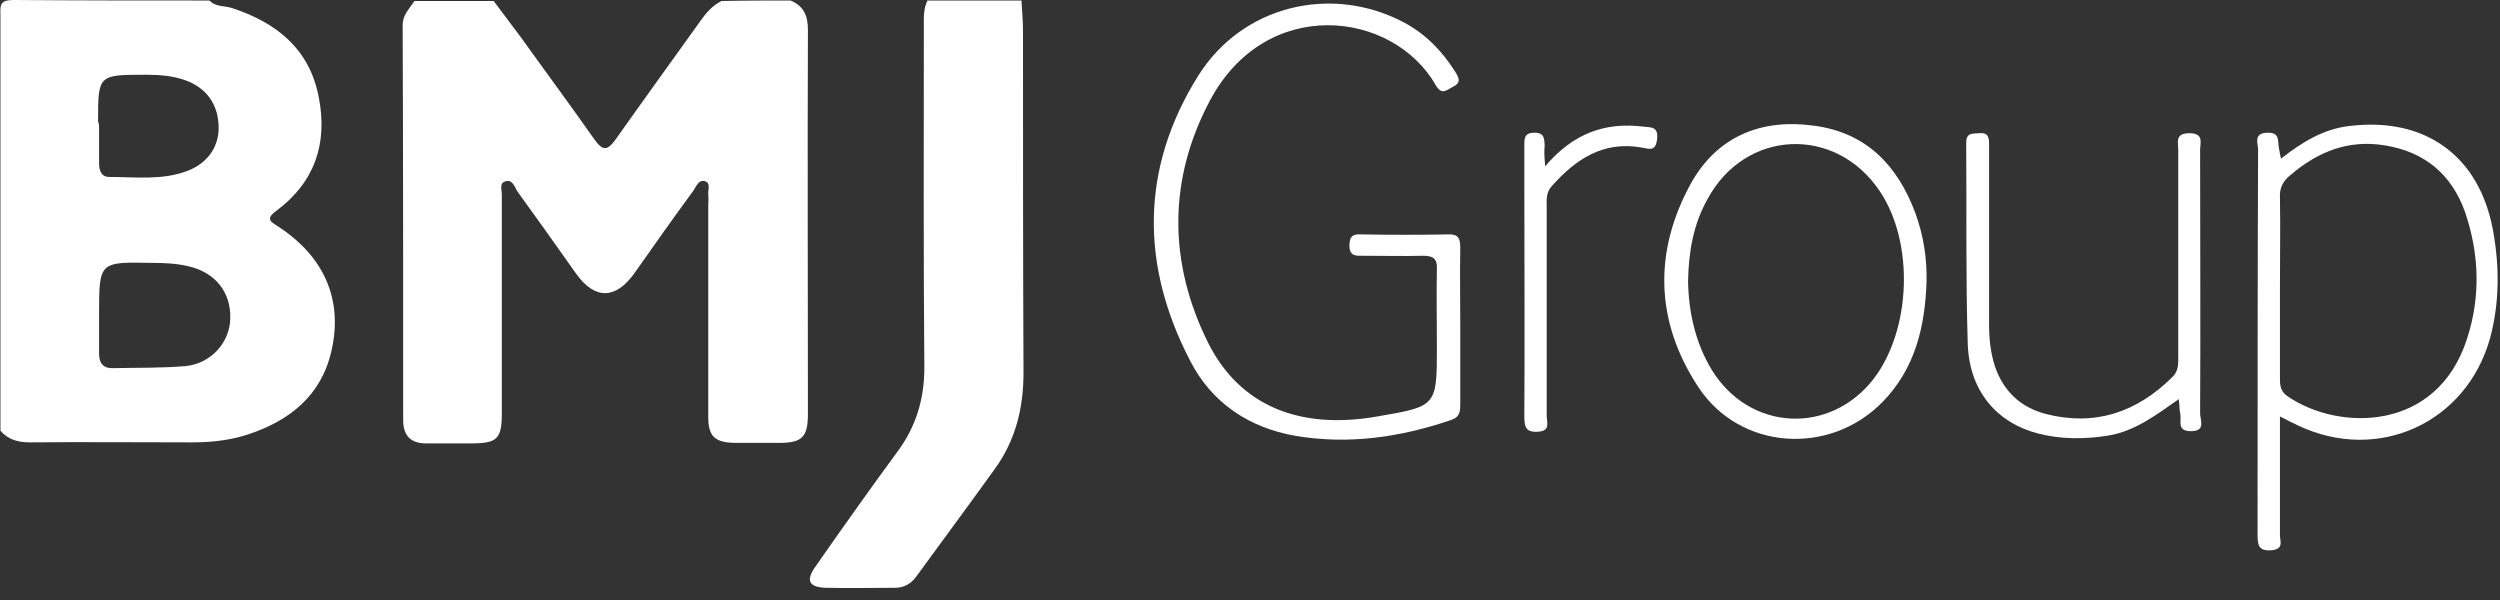 <svg width="200" height="48" viewBox="0 0 200 48" fill="none" xmlns="http://www.w3.org/2000/svg">
<rect x="0" y="0" width="200" height="48" fill="#333333" stroke="none"/>
<path d="M63.25 0.041C64.308 0.488 64.633 1.261 64.633 2.4C64.593 12.651 64.633 22.861 64.633 33.112C64.633 34.942 64.186 35.43 62.355 35.43C61.135 35.43 59.955 35.43 58.735 35.43C57.189 35.39 56.66 34.901 56.66 33.356C56.66 27.701 56.66 22.088 56.66 16.434C56.66 16.149 56.701 15.864 56.66 15.579C56.62 15.173 56.904 14.603 56.335 14.481C55.847 14.4 55.684 14.969 55.44 15.295C53.854 17.451 52.308 19.647 50.762 21.844C49.257 23.959 47.589 24 46.084 21.885C44.538 19.688 42.993 17.532 41.406 15.335C41.162 14.969 40.999 14.278 40.389 14.522C39.901 14.685 40.186 15.295 40.145 15.701C40.145 21.478 40.145 27.254 40.145 33.071C40.145 35.105 39.779 35.471 37.704 35.471C36.484 35.471 35.304 35.471 34.084 35.471C32.864 35.471 32.254 34.861 32.254 33.6C32.254 23.064 32.254 12.569 32.213 2.034C32.213 1.139 32.782 0.691 33.148 0.081C35.264 0.081 37.379 0.081 39.494 0.081C40.226 1.057 40.959 2.034 41.691 3.01C43.643 5.735 45.637 8.42 47.548 11.146C48.24 12.122 48.606 12.04 49.257 11.146C51.494 7.973 53.772 4.841 56.01 1.708C56.457 1.057 56.986 0.447 57.718 0.081C59.589 0.041 61.42 0.041 63.25 0.041Z" fill="white"/>
<path d="M16.755 0.041C17.243 0.569 17.975 0.447 18.585 0.651C22.165 1.831 24.768 3.946 25.5 7.769C26.233 11.471 25.175 14.603 22.083 16.881C21.148 17.573 21.758 17.776 22.287 18.142C25.948 20.542 27.453 24 26.517 28.068C25.704 31.648 23.182 33.641 19.887 34.739C18.422 35.227 16.917 35.39 15.331 35.39C11.1 35.39 6.748 35.349 2.436 35.39C1.46 35.39 0.646 35.186 0.036 34.454C0.036 23.349 0.036 12.203 0.036 1.098C-0.005 0.285 0.117 0 1.094 0C6.3 0.041 11.548 0.041 16.755 0.041ZM7.927 25.139C7.927 26.197 7.927 27.254 7.927 28.312C7.927 29.085 8.294 29.491 9.066 29.451C10.978 29.41 12.931 29.451 14.843 29.288C16.917 29.085 18.422 27.336 18.422 25.424C18.463 23.349 17.202 21.803 15.127 21.315C14.151 21.071 13.134 21.03 12.117 21.03C7.927 20.949 7.927 20.949 7.927 25.139ZM7.927 10.21C7.927 11.146 7.927 12.122 7.927 13.058C7.927 13.627 8.09 14.156 8.741 14.156C10.856 14.156 12.972 14.441 15.005 13.668C16.673 13.017 17.568 11.675 17.487 10.007C17.405 8.298 16.511 7.037 14.843 6.427C13.826 6.061 12.768 5.98 11.71 5.98C7.846 5.98 7.846 5.98 7.846 9.722C7.927 9.925 7.927 10.047 7.927 10.21Z" fill="white"/>
<path d="M81.718 0.041C81.758 0.854 81.84 1.668 81.84 2.441C81.84 11.593 81.84 20.705 81.88 29.858C81.88 32.664 81.229 35.268 79.562 37.546C77.487 40.434 75.372 43.281 73.297 46.129C72.891 46.698 72.321 47.024 71.589 47.024C69.758 47.024 67.928 47.064 66.097 47.024C64.714 46.983 64.429 46.454 65.243 45.315C67.399 42.224 69.596 39.132 71.833 36.081C73.297 34.088 73.948 31.891 73.948 29.41C73.867 20.339 73.907 11.227 73.907 2.156C73.907 1.424 73.867 0.732 74.192 0.041C76.714 0.041 79.195 0.041 81.718 0.041Z" fill="white"/>
<path d="M116.822 26.075C116.822 28.149 116.822 30.183 116.822 32.258C116.822 32.868 116.822 33.356 116.09 33.6C112.022 34.983 107.873 35.593 103.602 34.861C99.9 34.21 96.931 32.217 95.222 28.881C91.236 21.234 91.236 13.464 95.832 6.102C99.371 0.407 106.531 -1.261 112.307 1.79C114.056 2.725 115.358 4.068 116.416 5.736C116.741 6.264 116.904 6.63 116.212 6.956C115.724 7.2 115.358 7.647 114.87 6.834C111.453 0.813 101.243 -0.407 96.768 8.095C93.433 14.4 93.473 21.03 96.646 27.417C99.168 32.461 103.968 34.413 110.192 33.315C114.951 32.502 114.951 32.502 114.951 27.702C114.951 25.627 114.91 23.593 114.951 21.519C114.992 20.705 114.666 20.461 113.853 20.461C112.266 20.502 110.68 20.461 109.094 20.461C108.524 20.461 107.955 20.542 107.955 19.647C107.955 18.793 108.321 18.712 109.012 18.753C111.29 18.793 113.527 18.793 115.805 18.753C116.66 18.712 116.822 19.037 116.822 19.851C116.782 21.885 116.822 24 116.822 26.075Z" fill="white"/>
<path d="M182.477 12.692C184.145 11.39 185.854 10.332 187.887 10.088C193.989 9.315 198.342 12.447 199.44 18.427C199.969 21.315 199.969 24.244 199.196 27.092C197.284 33.844 190.247 37.058 183.86 34.047C183.454 33.844 183.006 33.641 182.396 33.315C182.396 36.61 182.396 39.702 182.396 42.834C182.396 43.281 182.721 43.892 181.786 44.014C180.606 44.136 180.606 43.526 180.606 42.671C180.606 32.42 180.606 22.21 180.647 11.959C180.647 11.471 180.24 10.658 181.379 10.617C182.437 10.576 182.193 11.309 182.315 11.837C182.355 12.081 182.396 12.325 182.477 12.692ZM182.396 22.983C182.396 25.424 182.396 27.864 182.396 30.305C182.396 30.915 182.477 31.363 183.047 31.729C187.115 34.495 194.965 34.576 197.365 27.092C198.464 23.715 198.342 20.298 197.203 16.963C196.145 13.993 194.03 12.163 190.816 11.634C187.887 11.146 185.447 12.122 183.25 13.993C182.64 14.481 182.355 15.01 182.396 15.824C182.437 18.183 182.396 20.583 182.396 22.983Z" fill="white"/>
<path d="M154.124 22.536C154.002 26.115 153.229 29.451 150.626 32.136C146.395 36.488 139.195 36.041 135.86 30.956C132.402 25.709 132.28 20.095 135.29 14.644C137.365 10.942 140.863 9.478 145.053 10.047C149.283 10.576 151.805 13.22 153.229 17.044C153.88 18.834 154.165 20.665 154.124 22.536ZM135.046 22.495C135.087 24.936 135.616 27.417 136.958 29.614C139.968 34.495 146.395 34.82 149.894 30.305C152.904 26.359 153.148 19.403 150.382 15.295C146.843 10.007 139.602 10.332 136.592 15.946C135.494 17.898 135.087 20.095 135.046 22.495Z" fill="white"/>
<path d="M174.3 31.932C172.388 33.275 170.721 34.535 168.565 34.861C166.734 35.146 164.904 35.146 163.114 34.698C159.738 33.844 157.541 31.281 157.419 27.498C157.256 22.169 157.338 16.8 157.297 11.431C157.297 10.617 157.744 10.698 158.314 10.658C159.127 10.576 159.127 11.064 159.127 11.634C159.127 16.434 159.127 21.193 159.127 25.993C159.127 27.132 159.249 28.271 159.616 29.369C160.307 31.322 161.649 32.583 163.643 33.112C167.588 34.129 170.924 32.99 173.771 30.183C174.3 29.695 174.26 29.085 174.26 28.474C174.26 22.983 174.26 17.491 174.26 12C174.26 11.39 173.975 10.658 175.155 10.658C176.334 10.658 176.009 11.431 176.009 12C176.009 19.037 176.049 26.075 176.009 33.071C176.009 33.6 176.497 34.495 175.277 34.495C174.097 34.495 174.544 33.641 174.422 33.071C174.341 32.786 174.382 32.502 174.3 31.932Z" fill="white"/>
<path d="M123.615 13.302C125.893 10.617 128.456 9.763 131.466 10.129C132.076 10.21 132.686 10.088 132.564 11.146C132.442 12.203 131.873 11.878 131.303 11.797C128.252 11.268 126.056 12.732 124.144 14.888C123.656 15.417 123.737 16.027 123.737 16.637C123.737 22.169 123.737 27.702 123.737 33.275C123.737 33.763 124.063 34.454 123.086 34.535C122.029 34.617 121.947 34.129 121.947 33.275C121.988 27.051 121.947 20.868 121.947 14.644C121.947 13.627 121.947 12.651 121.947 11.634C121.947 11.064 121.947 10.617 122.761 10.617C123.574 10.617 123.534 11.105 123.574 11.634C123.534 12.041 123.534 12.447 123.615 13.302Z" fill="white"/>
</svg>
